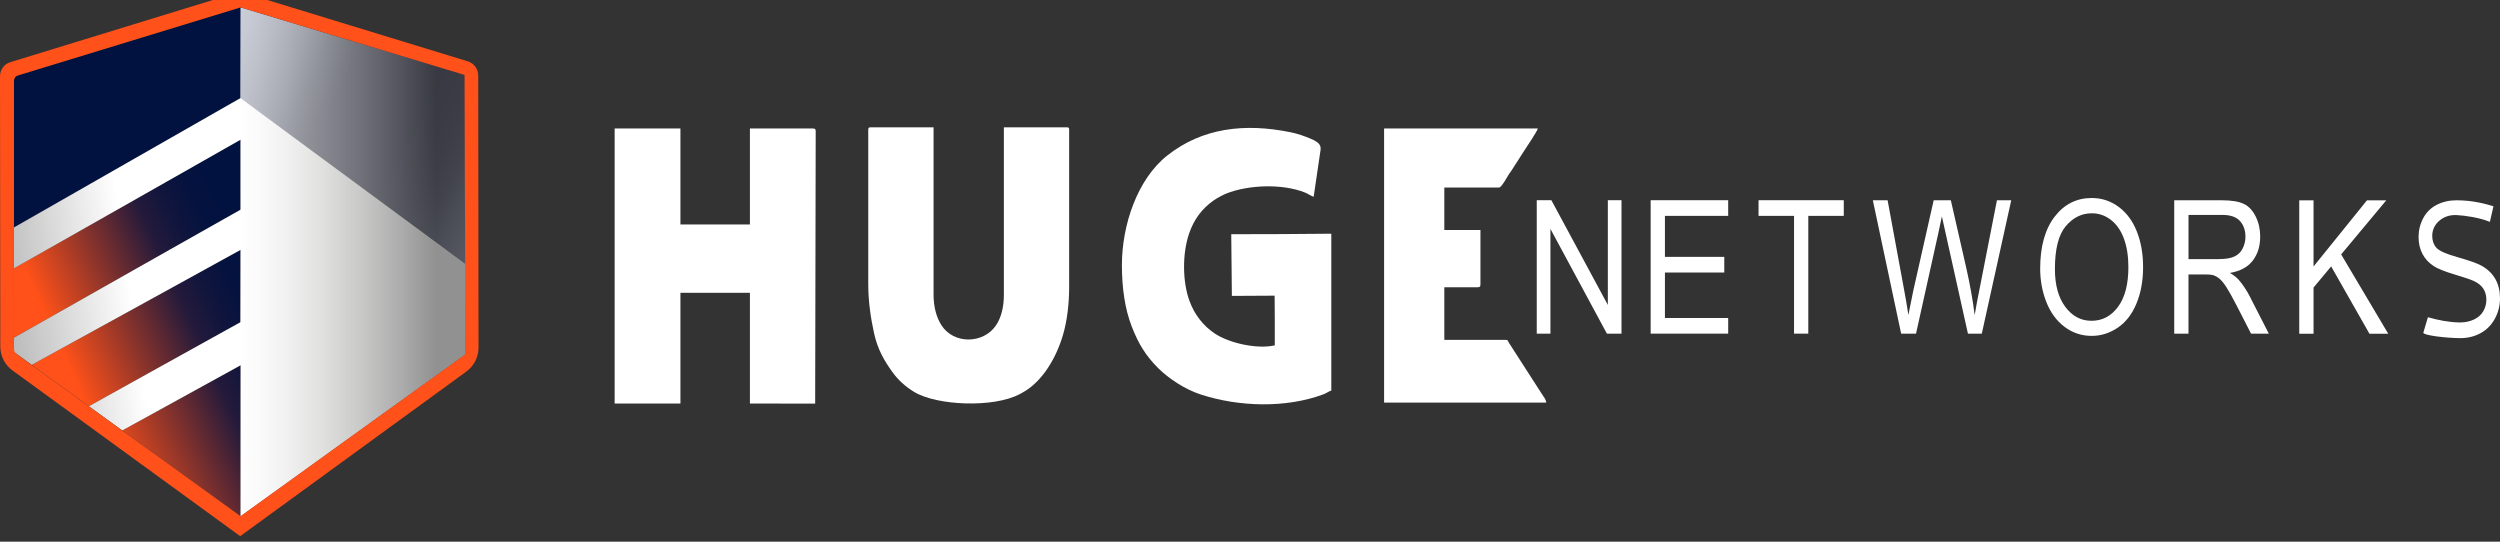 <svg width="300" height="65" viewBox="0 0 300 65" fill="none" xmlns="http://www.w3.org/2000/svg">
<rect x="0" y="0" width="300" height="65" fill="#333333" stroke="none"/>
<g clip-path="url(#clip0_1_243)">
<path d="M55.74 8.992L28.87 0.886L1.673 9.201V27.296L28.824 11.791L55.858 31.669L55.74 8.992Z" fill="#011240"/>
<path d="M14.669 51.654L28.873 61.943L28.881 43.827L14.669 51.654Z" fill="url(#paint0_linear_1_243)"/>
<path d="M28.87 29.982L3.803 43.785L10.66 48.752L28.856 38.661L28.87 29.982Z" fill="url(#paint1_linear_1_243)"/>
<path d="M28.87 16.762L1.673 32.204V40.526L28.87 25.159V16.762Z" fill="url(#paint2_linear_1_243)"/>
<path d="M28.87 11.763L1.673 27.296V32.204L28.87 16.762V25.159L1.673 40.526V42.242L3.803 43.785L28.87 29.982L28.856 38.661L10.66 48.752L14.669 51.654L28.881 43.827L28.873 61.943L55.858 42.507V31.669L28.87 11.763Z" fill="url(#paint3_linear_1_243)"/>
<path style="mix-blend-mode:multiply" opacity="0.59" d="M55.858 31.669L28.824 11.791L28.87 0.886L55.74 8.989L55.858 31.669Z" fill="url(#paint4_linear_1_243)"/>
<path style="mix-blend-mode:overlay" opacity="0.5" d="M28.87 0.9L28.884 61.94L54.359 43.583C54.842 43.25 55.861 42.504 55.861 42.504C55.861 42.504 55.861 40.773 55.857 40.883L55.747 8.989C55.747 8.989 54.892 8.727 54.565 8.628L28.87 0.9Z" fill="url(#paint5_linear_1_243)"/>
<path fill-rule="evenodd" clip-rule="evenodd" d="M104.19 15.545V34.026C104.19 36.241 104.492 38.18 104.893 40.009C105.305 41.888 106.101 43.279 107.063 44.612C107.787 45.621 108.657 46.399 109.691 47.026C112.453 48.699 119.271 48.954 122.368 47.291C122.432 47.256 122.584 47.178 122.652 47.139C125.145 45.794 126.789 42.829 127.57 40.154C128.042 38.534 128.298 36.506 128.298 34.458V15.542C128.298 15.34 128.238 15.28 128.035 15.28H120.464V35.409C120.464 36.864 120.138 38.099 119.545 39.004C118.043 41.29 114.424 41.35 112.954 38.997C112.358 38.042 112.027 36.825 112.027 35.324V15.28H104.457C104.258 15.28 104.197 15.34 104.197 15.542L104.19 15.545Z" fill="white"/>
<path fill-rule="evenodd" clip-rule="evenodd" d="M73.758 48.423H81.652V35.133H89.99V48.423L97.82 48.434L97.884 15.75C97.884 15.496 97.805 15.418 97.55 15.418H89.99V26.935H81.652V15.418H73.758V48.42V48.423Z" fill="white"/>
<path fill-rule="evenodd" clip-rule="evenodd" d="M134.629 31.811C134.629 34.571 134.992 37.065 135.805 39.167C136.632 41.308 137.513 42.709 138.994 44.188C140.247 45.437 142.2 46.721 144.064 47.33C148.62 48.823 154.302 49.014 158.854 47.302C159.206 47.171 159.426 46.958 159.756 46.873V28.046C155.783 28.088 151.685 28.106 147.75 28.106L147.825 35.508L152.956 35.48L152.974 38.452C152.974 39.45 152.974 40.444 152.974 41.442C150.929 41.916 147.612 41.223 145.812 40.048C144.388 39.117 143.336 37.737 142.743 36.128C141.884 33.796 141.877 30.449 142.672 28.081C143.258 26.341 144.221 25.049 145.634 24.055C145.996 23.8 146.667 23.422 147.14 23.23C149.789 22.176 153.862 22.013 156.596 23.103C157.008 23.266 157.299 23.521 157.64 23.613L158.421 18.294C158.556 17.573 158.549 17.169 157.214 16.617C156.475 16.313 155.754 16.051 154.856 15.867C149.373 14.753 144.295 15.333 140.091 18.645C136.462 21.504 134.629 27.031 134.629 31.811Z" fill="white"/>
<path fill-rule="evenodd" clip-rule="evenodd" d="M166.091 48.314H185.547C185.512 47.886 185.235 47.634 185.025 47.28L181.073 41.141C180.931 40.915 180.984 40.781 180.654 40.781H173.318V34.468H177.32C177.575 34.468 177.654 34.39 177.654 34.136V27.6H173.318V22.505H179.876C180.185 22.505 180.796 21.33 181.105 20.849C181.222 20.665 181.251 20.662 181.382 20.46L182.856 18.164C183.239 17.569 184.443 15.793 184.546 15.414H166.091V48.306V48.314Z" fill="white"/>
<path fill-rule="evenodd" clip-rule="evenodd" d="M184.411 40.037V24.026H186.165L192.941 36.595V24.026H194.581V40.037H192.827L186.052 27.469V40.037H184.411Z" fill="white"/>
<path fill-rule="evenodd" clip-rule="evenodd" d="M215.284 40.037V25.905H211.026V24.026H221.253V25.905H216.995V40.037H215.284Z" fill="white"/>
<path fill-rule="evenodd" clip-rule="evenodd" d="M228.138 40.037L224.74 24.03H226.512L228.447 34.528C228.657 35.629 228.845 36.718 229.005 37.801C229.346 36.096 229.544 35.112 229.601 34.85L232.041 24.034H234.1L235.95 32.14C236.405 34.153 236.742 36.043 236.959 37.805C237.129 36.796 237.35 35.636 237.616 34.327L239.633 24.034H241.348L237.815 40.041H236.153L233.443 27.844C233.216 26.822 233.078 26.199 233.024 25.965C232.879 26.694 232.744 27.321 232.63 27.841L229.921 40.041H228.135L228.138 40.037Z" fill="white"/>
<path fill-rule="evenodd" clip-rule="evenodd" d="M256.418 27.77C255.918 26.507 255.186 25.523 254.231 24.819C253.272 24.115 252.2 23.761 251.007 23.761C249.185 23.761 247.701 24.511 246.55 26.012C245.4 27.512 244.821 29.592 244.821 32.246C244.821 33.651 245.066 34.981 245.559 36.237C246.053 37.497 246.781 38.488 247.736 39.213C248.695 39.938 249.782 40.306 250.996 40.306C252.118 40.306 253.162 39.977 254.135 39.319C255.101 38.665 255.85 37.695 256.379 36.414C256.908 35.137 257.171 33.683 257.171 32.062C257.171 30.442 256.919 29.033 256.418 27.774V27.77ZM254.164 36.818C253.333 37.936 252.278 38.495 250.989 38.495C249.7 38.495 248.677 37.939 247.843 36.832C247.008 35.724 246.589 34.21 246.589 32.281C246.589 29.879 247.026 28.163 247.896 27.137C248.766 26.107 249.806 25.594 251.017 25.594C251.866 25.594 252.633 25.863 253.318 26.394C254 26.928 254.522 27.678 254.874 28.648C255.229 29.617 255.406 30.753 255.406 32.055C255.406 34.111 254.991 35.7 254.164 36.818Z" fill="white"/>
<path fill-rule="evenodd" clip-rule="evenodd" d="M270.033 35.678C269.593 34.825 269.12 34.114 268.62 33.548C268.385 33.286 268.041 33.017 267.59 32.752C268.829 32.54 269.742 32.048 270.335 31.27C270.928 30.491 271.223 29.532 271.223 28.396C271.223 27.515 271.045 26.712 270.686 25.987C270.328 25.261 269.852 24.752 269.252 24.465C268.655 24.179 267.778 24.034 266.628 24.034H260.907V40.041H262.618V32.932H264.596C265.037 32.932 265.353 32.957 265.544 33.007C265.807 33.088 266.07 33.23 266.322 33.431C266.578 33.637 266.865 33.99 267.192 34.5C267.515 35.01 267.927 35.745 268.421 36.711L270.129 40.044H272.263L270.029 35.685L270.033 35.678ZM266.29 31.093H262.622V25.792H266.702C267.654 25.792 268.353 26.033 268.794 26.521C269.234 27.009 269.454 27.636 269.454 28.393C269.454 28.909 269.341 29.387 269.113 29.826C268.89 30.268 268.556 30.59 268.115 30.788C267.675 30.99 267.068 31.089 266.287 31.089L266.29 31.093Z" fill="white"/>
<path fill-rule="evenodd" clip-rule="evenodd" d="M275.91 40.048V24.037H277.625V31.977L284.038 24.037H286.353L280.938 30.53L286.588 40.048H284.333L279.738 31.97L277.625 34.504V40.048H275.91Z" fill="white"/>
<path fill-rule="evenodd" clip-rule="evenodd" d="M290.799 39.924L291.35 38.067C292.589 38.42 293.85 38.672 295.16 38.696C295.813 38.696 296.385 38.576 296.886 38.336C297.386 38.095 297.756 37.762 297.997 37.341C298.242 36.92 298.363 36.46 298.363 35.968C298.363 35.477 298.246 35.034 298.011 34.656C297.777 34.284 297.39 33.969 296.847 33.715C296.502 33.552 295.735 33.29 294.549 32.936C293.363 32.582 292.532 32.25 292.056 31.938C291.439 31.535 290.984 31.036 290.682 30.445C290.377 29.854 290.228 29.185 290.228 28.453C290.228 27.639 290.412 26.886 290.785 26.185C291.154 25.481 291.694 24.947 292.404 24.582C293.115 24.218 293.903 24.034 294.773 24.034C296.73 24.034 298.313 24.472 299.215 24.755L298.786 26.624C297.475 26.086 295.746 25.863 294.837 25.813C293.821 25.743 293.047 26.146 292.578 26.617C292.106 27.087 291.868 27.653 291.868 28.315C291.868 28.888 292.035 29.362 292.369 29.734C292.699 30.102 293.555 30.488 294.943 30.873C296.332 31.266 297.284 31.602 297.802 31.896C298.551 32.324 299.105 32.865 299.464 33.523C299.822 34.178 300 34.935 300 35.791C300 36.648 299.805 37.444 299.411 38.194C299.016 38.948 298.455 39.532 297.72 39.949C296.985 40.367 296.158 40.575 295.235 40.575C293.651 40.575 290.803 40.25 290.796 39.928L290.799 39.924Z" fill="white"/>
<path fill-rule="evenodd" clip-rule="evenodd" d="M207.383 38.159H199.791V32.703H206.914V30.824H199.791V25.905H207.383V24.026H198.079V40.037H207.383V38.159Z" fill="white"/>
<path d="M57.388 9.056C57.388 8.27 56.869 7.58 56.117 7.354L28.809 -1L1.218 7.467C0.465 7.697 0 8.401 0 9.183L0.036 41.577C0.036 42.727 0.589 43.806 1.527 44.474L28.823 64.339L55.893 44.637C56.855 43.968 57.423 42.872 57.423 41.704L57.388 9.052V9.056ZM55.85 42.132V42.511C55.85 42.511 55.517 42.755 55.467 42.79L28.87 61.947L1.981 42.479C1.79 42.341 1.676 42.118 1.676 41.877V9.718C1.676 9.406 1.878 9.13 2.18 9.042L28.866 0.886L55.243 8.837C55.41 8.886 55.744 8.989 55.744 8.989V9.562L55.854 42.129L55.85 42.132Z" fill="#FF5119"/>
</g>
<defs>
<linearGradient id="paint0_linear_1_243" x1="38.774" y1="48.462" x2="15.113" y2="59.116" gradientUnits="userSpaceOnUse">
<stop stop-color="#011240"/>
<stop offset="0.14" stop-color="#04123F"/>
<stop offset="0.27" stop-color="#10153D"/>
<stop offset="0.4" stop-color="#241A3B"/>
<stop offset="1" stop-color="#FF5119"/>
</linearGradient>
<linearGradient id="paint1_linear_1_243" x1="32.137" y1="33.835" x2="8.48" y2="44.492" gradientUnits="userSpaceOnUse">
<stop stop-color="#011240"/>
<stop offset="0.14" stop-color="#04123F"/>
<stop offset="0.27" stop-color="#10153D"/>
<stop offset="0.4" stop-color="#241A3B"/>
<stop offset="1" stop-color="#FF5119"/>
</linearGradient>
<linearGradient id="paint2_linear_1_243" x1="27.329" y1="23.255" x2="3.69" y2="33.898" gradientUnits="userSpaceOnUse">
<stop stop-color="#011240"/>
<stop offset="0.14" stop-color="#04123F"/>
<stop offset="0.27" stop-color="#10153D"/>
<stop offset="0.4" stop-color="#241A3B"/>
<stop offset="1" stop-color="#FF5119"/>
</linearGradient>
<linearGradient id="paint3_linear_1_243" x1="1.456" y1="40.692" x2="56.042" y2="32.995" gradientUnits="userSpaceOnUse">
<stop stop-color="#BBBBBB"/>
<stop offset="0.27" stop-color="white"/>
</linearGradient>
<linearGradient id="paint4_linear_1_243" x1="60.449" y1="22.689" x2="26.576" y2="5.37" gradientUnits="userSpaceOnUse">
<stop stop-color="#EAE8E9"/>
<stop offset="0.07" stop-color="#CEC9C9"/>
<stop offset="0.1" stop-color="#C3BEBD"/>
<stop offset="0.12" stop-color="#B7B2B1"/>
<stop offset="0.16" stop-color="#A39D9B"/>
<stop offset="0.21" stop-color="#938C8A"/>
<stop offset="0.27" stop-color="#88817E"/>
<stop offset="0.36" stop-color="#817A77"/>
<stop offset="0.59" stop-color="#807976"/>
<stop offset="0.63" stop-color="#87817E"/>
<stop offset="0.7" stop-color="#9B9695"/>
<stop offset="0.75" stop-color="#B1AEAD"/>
<stop offset="0.77" stop-color="#B9B7B6"/>
<stop offset="0.87" stop-color="#DFDEDD"/>
<stop offset="0.95" stop-color="#F6F6F6"/>
<stop offset="1" stop-color="white"/>
</linearGradient>
<linearGradient id="paint5_linear_1_243" x1="28.87" y1="31.418" x2="55.857" y2="31.418" gradientUnits="userSpaceOnUse">
<stop stop-color="white"/>
<stop offset="0.08" stop-color="#F7F7F7"/>
<stop offset="0.21" stop-color="#E3E3E3"/>
<stop offset="0.36" stop-color="#C3C3C2"/>
<stop offset="0.53" stop-color="#959594"/>
<stop offset="0.71" stop-color="#5B5B5B"/>
<stop offset="0.87" stop-color="#242423"/>
</linearGradient>
<clipPath id="clip0_1_243">
<rect width="300" height="65" fill="white"/>
</clipPath>
</defs>
</svg>
